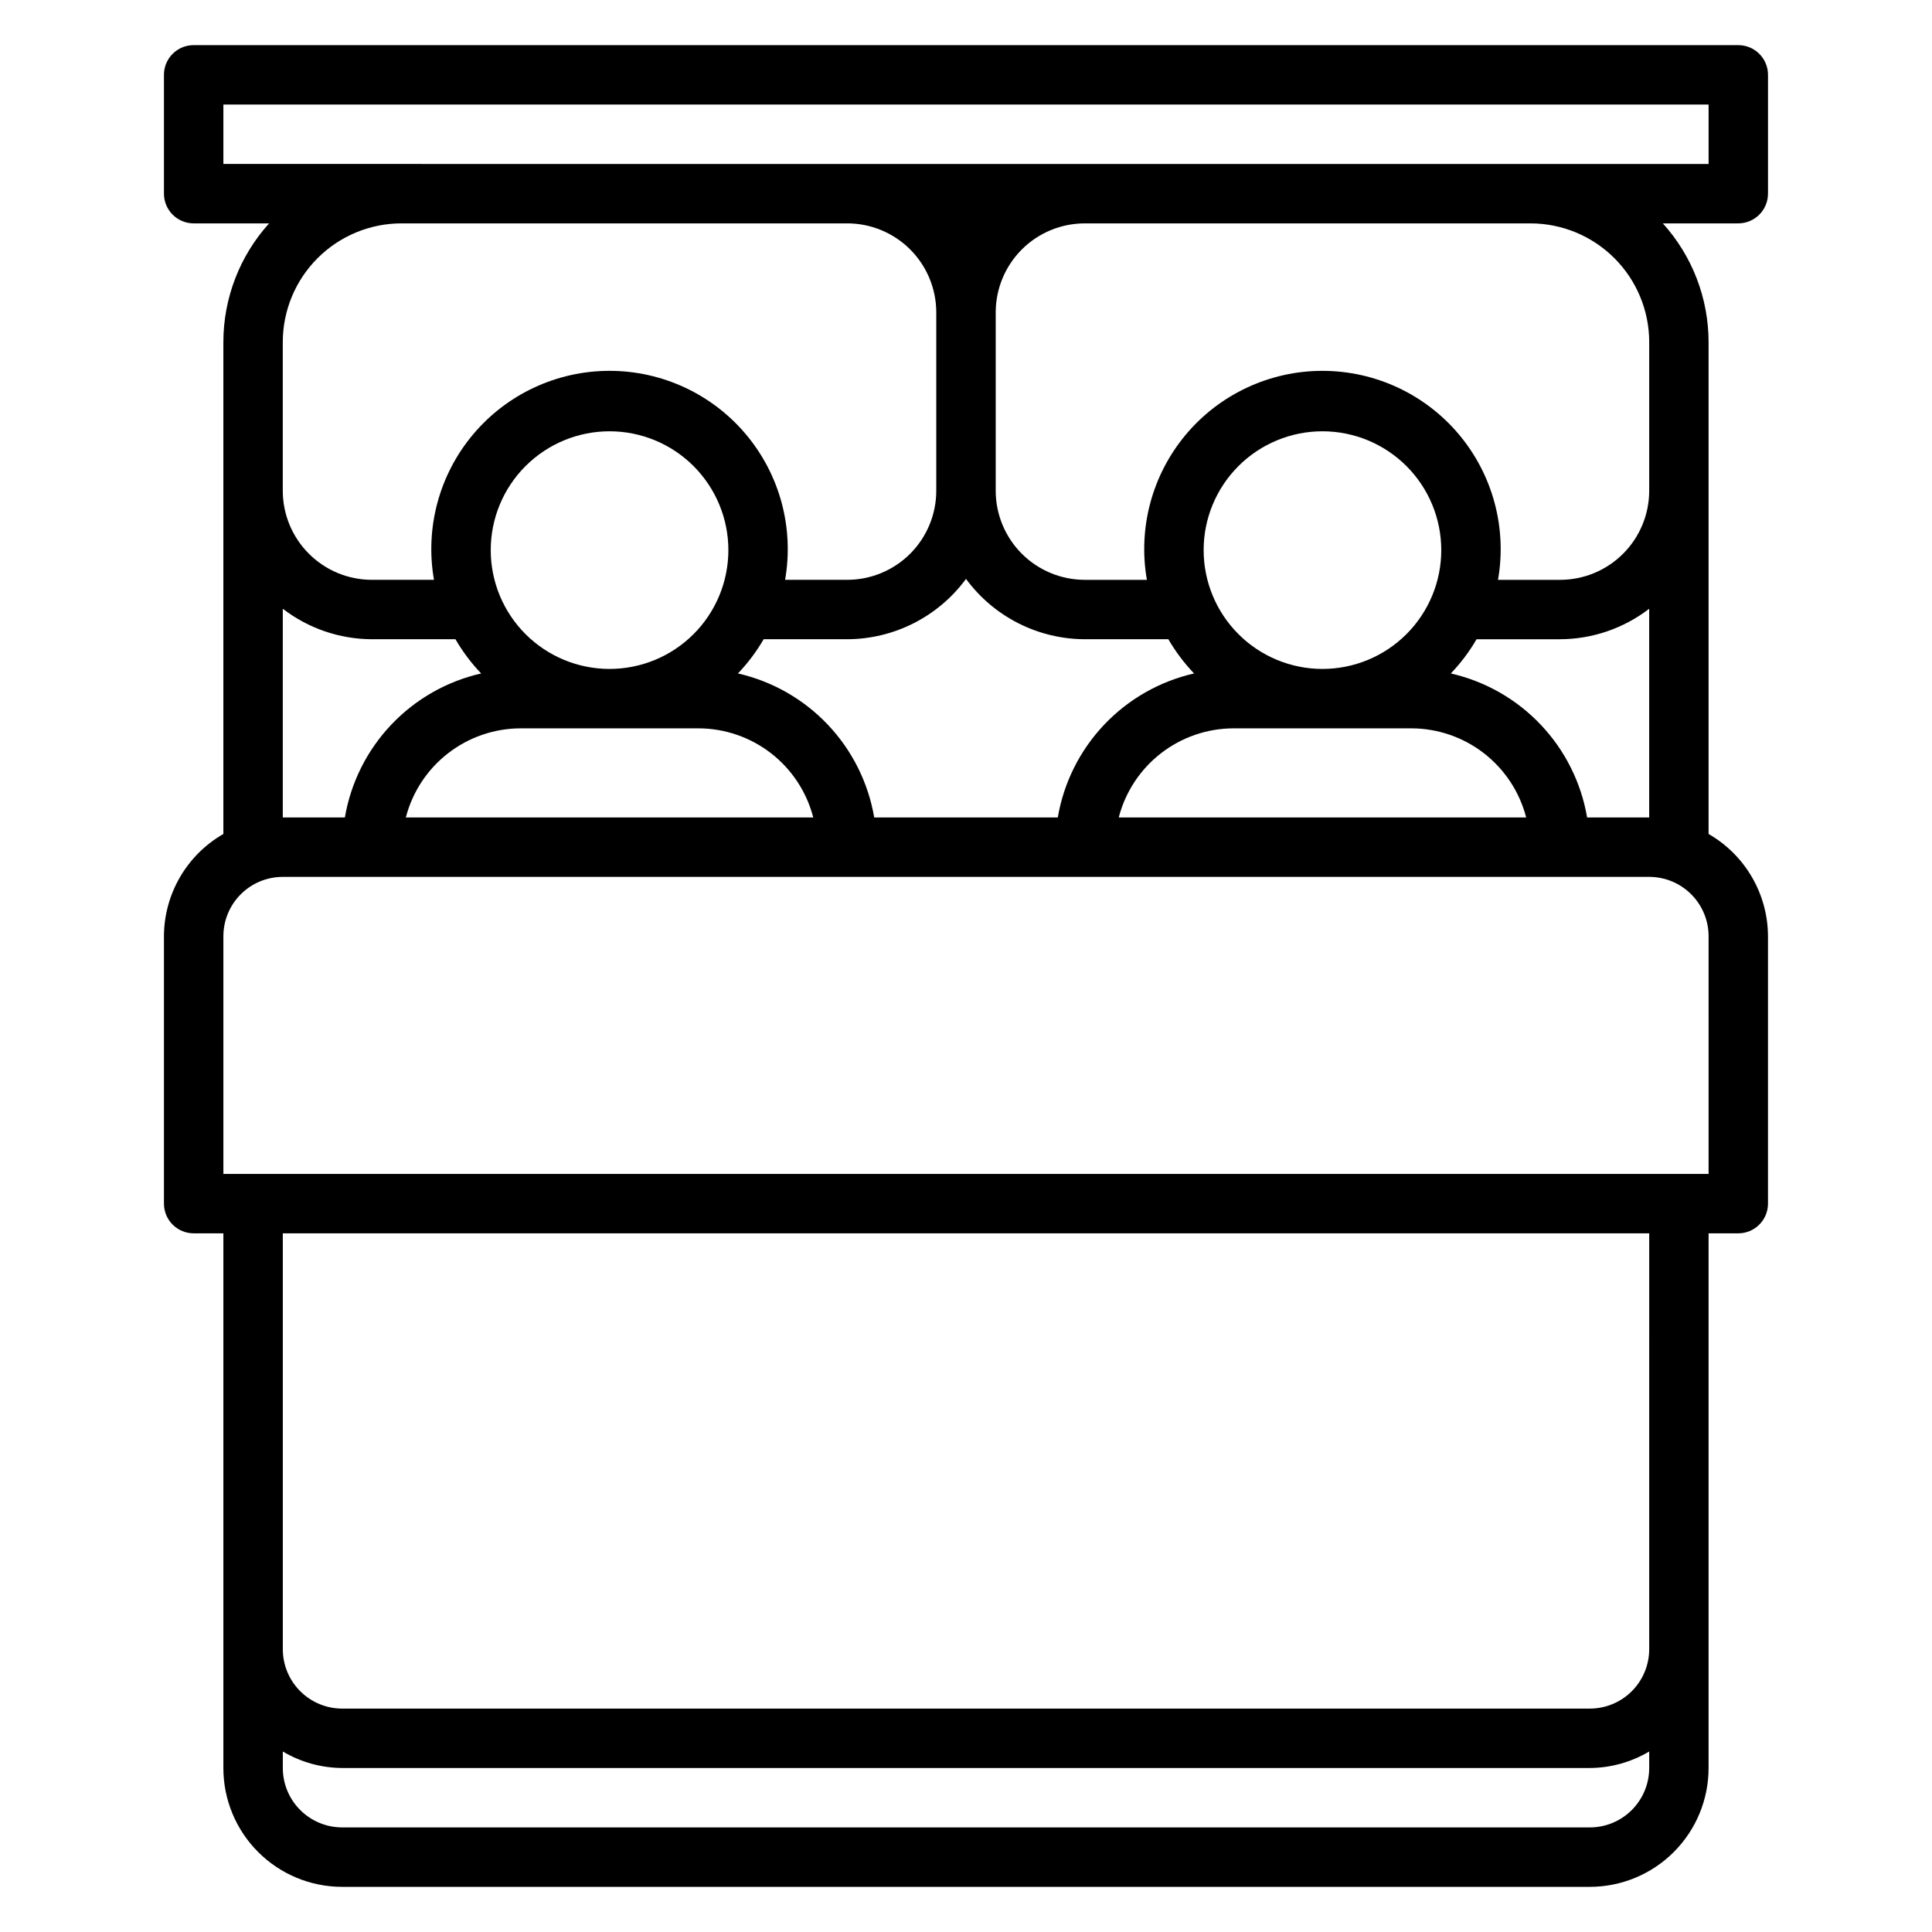 <?xml version="1.0" encoding="UTF-8"?>
<!-- Uploaded to: ICON Repo, www.svgrepo.com, Generator: ICON Repo Mixer Tools -->
<svg fill="#000000" width="800px" height="800px" version="1.1" viewBox="144 144 512 512" xmlns="http://www.w3.org/2000/svg">
 <path d="m612.54 195.32v-31.488c0-2.086-0.828-4.09-2.305-5.566-1.477-1.473-3.481-2.305-5.566-2.305h-409.35c-4.348 0-7.871 3.523-7.871 7.871v31.488c0 2.09 0.832 4.09 2.305 5.566 1.477 1.477 3.481 2.309 5.566 2.309h19.996c-7.801 8.633-12.121 19.852-12.121 31.488v130.33c-9.711 5.582-15.711 15.914-15.746 27.109v70.852c0 2.086 0.832 4.09 2.305 5.566 1.477 1.473 3.481 2.305 5.566 2.305h7.875v141.7c0 8.352 3.316 16.359 9.223 22.266 5.902 5.906 13.914 9.223 22.266 9.223h330.62c8.352 0 16.359-3.316 22.266-9.223 5.902-5.906 9.223-13.914 9.223-22.266v-141.7h7.871c2.086 0 4.09-0.832 5.566-2.305 1.477-1.477 2.305-3.481 2.305-5.566v-70.852c-0.035-11.195-6.035-21.527-15.742-27.109v-130.33c-0.004-11.637-4.324-22.855-12.125-31.488h19.996c2.086 0 4.09-0.832 5.566-2.309 1.477-1.477 2.305-3.477 2.305-5.566zm-393.6 39.363c0-8.352 3.316-16.363 9.223-22.266 5.906-5.906 13.914-9.223 22.266-9.223h118.08c6.262 0 12.27 2.488 16.699 6.914 4.426 4.43 6.914 10.438 6.914 16.699v47.234c0 6.262-2.488 12.27-6.914 16.699-4.43 4.43-10.438 6.918-16.699 6.918h-16.453c2.406-13.746-1.387-27.848-10.359-38.531-8.973-10.684-22.211-16.852-36.164-16.852s-27.191 6.168-36.164 16.852c-8.977 10.684-12.77 24.785-10.359 38.531h-16.453c-6.266 0-12.27-2.488-16.699-6.918-4.43-4.43-6.918-10.438-6.918-16.699zm212.55 78.719h22.137-0.004c1.906 3.281 4.195 6.328 6.82 9.07-9.121 2.074-17.418 6.809-23.848 13.602s-10.699 15.34-12.27 24.559h-48.648c-1.574-9.219-5.844-17.766-12.273-24.559-6.426-6.793-14.727-11.527-23.844-13.602 2.625-2.742 4.91-5.789 6.816-9.07h22.137c12.438-0.035 24.121-5.969 31.488-15.988 7.367 10.02 19.051 15.953 31.488 15.988zm39.359 23.617h47.23c6.961 0.023 13.719 2.356 19.211 6.629 5.496 4.273 9.422 10.246 11.16 16.984h-107.97c1.738-6.738 5.664-12.711 11.16-16.984 5.492-4.273 12.25-6.606 19.211-6.629zm23.617-15.742-0.004-0.004c-8.348 0-16.359-3.316-22.262-9.223-5.906-5.902-9.223-13.914-9.223-22.266 0-8.352 3.316-16.359 9.223-22.266 5.902-5.902 13.914-9.223 22.262-9.223 8.352 0 16.363 3.32 22.266 9.223 5.906 5.906 9.223 13.914 9.223 22.266 0 8.352-3.316 16.363-9.223 22.266-5.902 5.906-13.914 9.223-22.266 9.223zm-188.93-0.004c-8.352 0-16.359-3.316-22.266-9.223-5.906-5.902-9.223-13.914-9.223-22.266 0-8.352 3.316-16.359 9.223-22.266 5.906-5.902 13.914-9.223 22.266-9.223 8.352 0 16.359 3.32 22.266 9.223 5.902 5.906 9.223 13.914 9.223 22.266 0 8.352-3.32 16.363-9.223 22.266-5.906 5.906-13.914 9.223-22.266 9.223zm-23.617 15.742h47.23v0.004c6.961 0.023 13.719 2.356 19.215 6.629 5.492 4.273 9.418 10.246 11.156 16.984h-107.97c1.742-6.738 5.664-12.711 11.16-16.984 5.496-4.273 12.25-6.606 19.211-6.629zm-62.977-31.691c6.773 5.211 15.07 8.051 23.617 8.078h22.137c1.902 3.281 4.191 6.328 6.816 9.07-9.121 2.074-17.418 6.809-23.848 13.602-6.43 6.793-10.699 15.34-12.27 24.559h-16.453zm346.37 322.96h-330.62c-4.176 0-8.18-1.66-11.133-4.613-2.953-2.953-4.613-6.957-4.613-11.133v-4.375c4.766 2.832 10.199 4.344 15.746 4.375h330.62c5.543-0.031 10.977-1.543 15.742-4.375v4.375c0 4.176-1.66 8.18-4.609 11.133-2.953 2.953-6.957 4.613-11.133 4.613zm15.742-47.23v-0.004c0 4.176-1.66 8.18-4.609 11.133-2.953 2.953-6.957 4.613-11.133 4.613h-330.62c-4.176 0-8.18-1.66-11.133-4.613-2.953-2.953-4.613-6.957-4.613-11.133v-110.21h362.11zm15.742-125.95-393.6-0.004v-62.977c0-4.176 1.656-8.18 4.609-11.133 2.953-2.949 6.957-4.609 11.133-4.609h362.11c4.176 0 8.18 1.66 11.133 4.609 2.953 2.953 4.613 6.957 4.613 11.133zm-32.195-94.469c-1.57-9.219-5.84-17.766-12.27-24.559-6.43-6.793-14.727-11.527-23.848-13.602 2.625-2.742 4.914-5.789 6.82-9.07h22.133c8.547-0.027 16.844-2.867 23.617-8.078v55.309zm16.453-125.95v39.359c0 6.262-2.488 12.27-6.918 16.699-4.426 4.43-10.434 6.918-16.699 6.918h-16.449c2.406-13.746-1.387-27.848-10.359-38.531-8.977-10.684-22.215-16.852-36.168-16.852-13.949 0-27.188 6.168-36.164 16.852-8.973 10.684-12.766 24.785-10.359 38.531h-16.449c-6.266 0-12.273-2.488-16.699-6.918-4.43-4.43-6.918-10.438-6.918-16.699v-47.234c0-6.262 2.488-12.27 6.918-16.699 4.426-4.426 10.434-6.914 16.699-6.914h118.08c8.352 0 16.359 3.316 22.266 9.223 5.906 5.902 9.223 13.914 9.223 22.266zm15.742-47.23-393.6-0.004v-15.742h393.6z"/>
</svg>